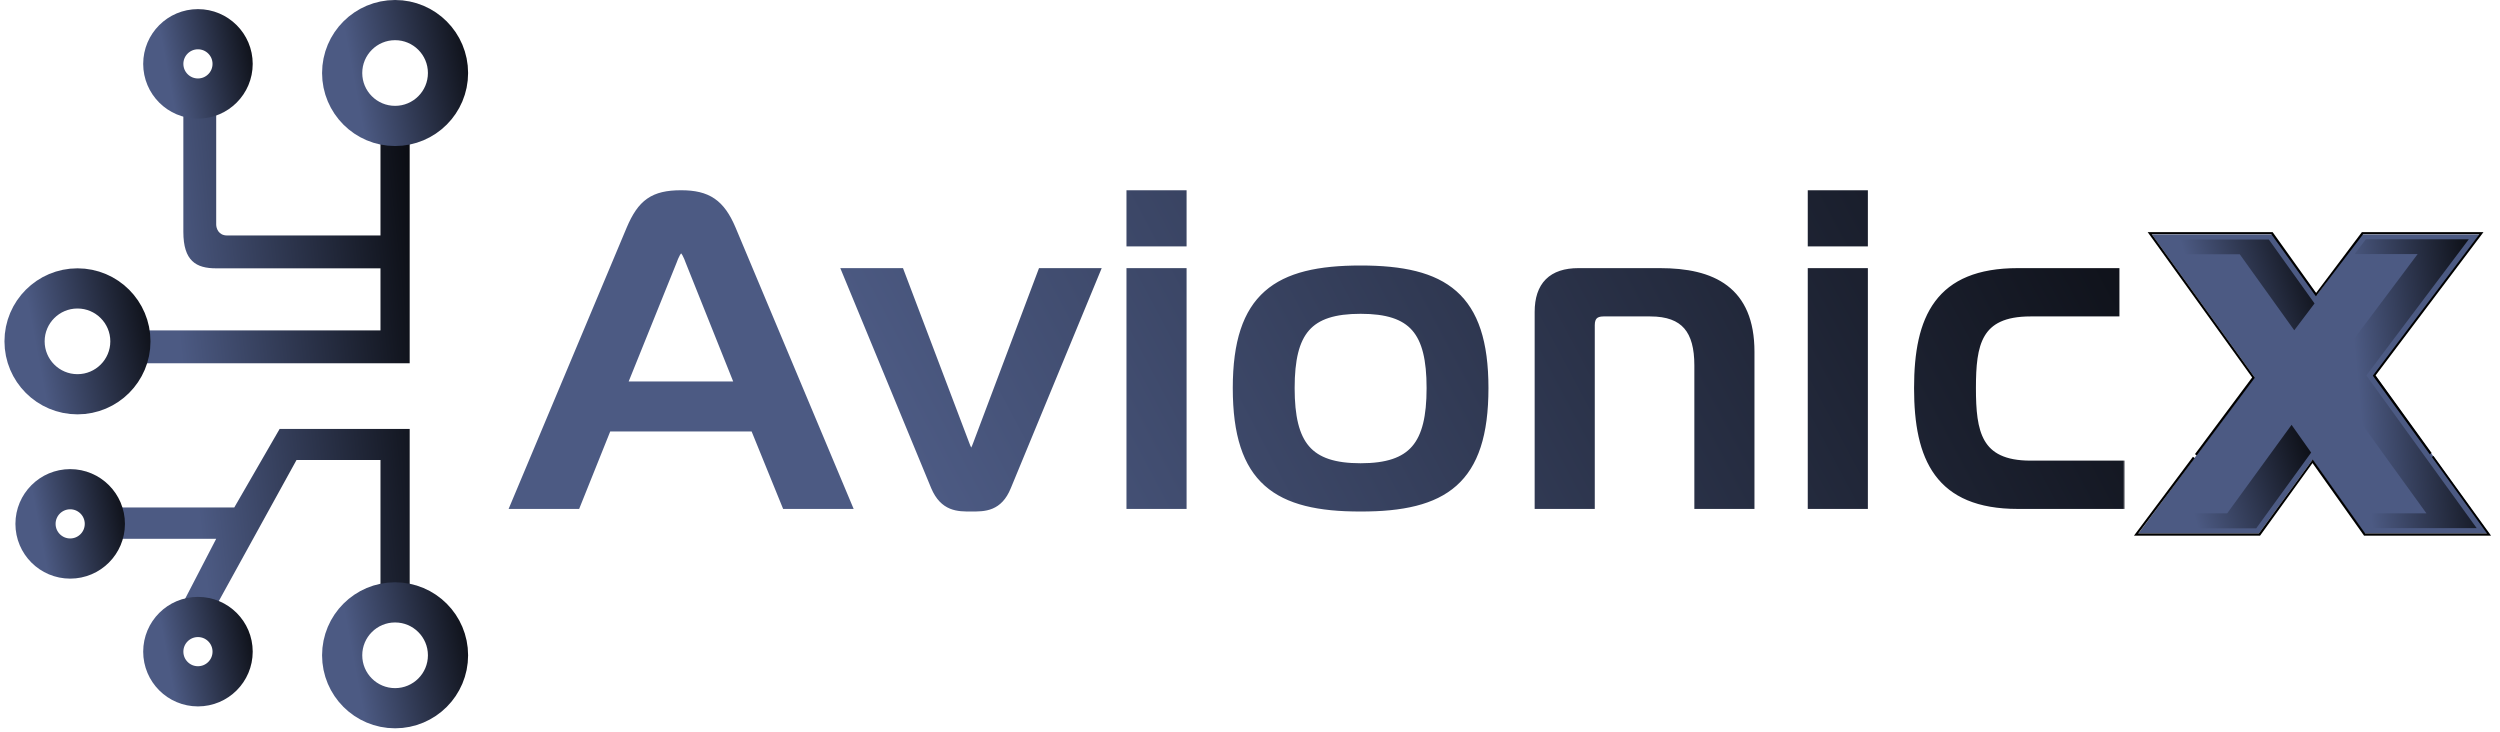 <svg xmlns="http://www.w3.org/2000/svg" width="560" height="164" viewBox="0 0 560 164" fill="none"><mask id="path-1-outside-1_2957_277" maskUnits="userSpaceOnUse" x="113" y="42" width="363" height="73" fill="black"><rect fill="white" x="113" y="42" width="363" height="73"></rect><path d="M115.432 113L141.304 51.358C143.754 45.576 146.4 43.616 152.574 43.616C158.454 43.616 161.394 45.576 163.844 51.358L189.716 113H176.094L169.038 95.654H136.012L129.054 113H115.432ZM150.614 58.512L139.344 86.442H165.706L154.534 58.512C154.142 57.434 153.456 55.67 152.574 55.67C151.692 55.67 151.006 57.434 150.614 58.512ZM201.579 61.06L216.181 99.574C216.475 100.358 216.965 101.632 217.553 101.632C218.141 101.632 218.631 100.358 218.925 99.574L233.429 61.06H245.287L225.491 108.982C223.629 113.588 220.493 113.588 217.553 113.588C214.613 113.588 211.477 113.588 209.517 108.982L189.721 61.06H201.579ZM253.329 113V61.06H264.795V113H253.329ZM264.795 54.2H253.329V43.616H264.795V54.2ZM304.778 60.472C323.398 60.472 332.414 66.352 332.414 86.932C332.414 107.708 323.398 113.588 304.778 113.588C286.158 113.588 277.142 107.708 277.142 86.932C277.142 66.352 286.158 60.472 304.778 60.472ZM289 86.932C289 99.672 293.018 104.768 304.778 104.768C316.538 104.768 320.556 99.672 320.556 86.932C320.556 74.192 316.538 69.292 304.778 69.292C293.018 69.292 289 74.192 289 86.932ZM344.764 113V69.88C344.764 64 347.704 61.06 353.584 61.06H371.812C383.572 61.06 392 65.078 392 78.798V113H380.534V81.836C380.534 73.996 377.496 69.88 369.656 69.88H359.17C357.21 69.88 356.23 70.86 356.23 72.82V113H344.764ZM405.938 113V61.06H417.404V113H405.938ZM417.404 54.2H405.938V43.616H417.404V54.2ZM473.752 69.88H454.838C442.784 69.88 441.608 77.132 441.608 86.932C441.608 96.732 442.784 104.18 454.838 104.18H474.928V113H451.996C434.356 113 429.75 102.612 429.75 86.932C429.75 71.252 434.356 61.06 451.996 61.06H473.752V69.88Z"></path></mask><path d="M115.432 113L141.304 51.358C143.754 45.576 146.4 43.616 152.574 43.616C158.454 43.616 161.394 45.576 163.844 51.358L189.716 113H176.094L169.038 95.654H136.012L129.054 113H115.432ZM150.614 58.512L139.344 86.442H165.706L154.534 58.512C154.142 57.434 153.456 55.67 152.574 55.67C151.692 55.67 151.006 57.434 150.614 58.512ZM201.579 61.06L216.181 99.574C216.475 100.358 216.965 101.632 217.553 101.632C218.141 101.632 218.631 100.358 218.925 99.574L233.429 61.06H245.287L225.491 108.982C223.629 113.588 220.493 113.588 217.553 113.588C214.613 113.588 211.477 113.588 209.517 108.982L189.721 61.06H201.579ZM253.329 113V61.06H264.795V113H253.329ZM264.795 54.2H253.329V43.616H264.795V54.2ZM304.778 60.472C323.398 60.472 332.414 66.352 332.414 86.932C332.414 107.708 323.398 113.588 304.778 113.588C286.158 113.588 277.142 107.708 277.142 86.932C277.142 66.352 286.158 60.472 304.778 60.472ZM289 86.932C289 99.672 293.018 104.768 304.778 104.768C316.538 104.768 320.556 99.672 320.556 86.932C320.556 74.192 316.538 69.292 304.778 69.292C293.018 69.292 289 74.192 289 86.932ZM344.764 113V69.88C344.764 64 347.704 61.06 353.584 61.06H371.812C383.572 61.06 392 65.078 392 78.798V113H380.534V81.836C380.534 73.996 377.496 69.88 369.656 69.88H359.17C357.21 69.88 356.23 70.86 356.23 72.82V113H344.764ZM405.938 113V61.06H417.404V113H405.938ZM417.404 54.2H405.938V43.616H417.404V54.2ZM473.752 69.88H454.838C442.784 69.88 441.608 77.132 441.608 86.932C441.608 96.732 442.784 104.18 454.838 104.18H474.928V113H451.996C434.356 113 429.75 102.612 429.75 86.932C429.75 71.252 434.356 61.06 451.996 61.06H473.752V69.88Z" fill="url(#paint0_linear_2957_277)"></path><path d="M115.432 113L114.51 112.613L113.928 114H115.432V113ZM141.304 51.358L140.383 50.968L140.382 50.971L141.304 51.358ZM163.844 51.358L164.766 50.971L164.765 50.968L163.844 51.358ZM189.716 113V114H191.22L190.638 112.613L189.716 113ZM176.094 113L175.168 113.377L175.421 114H176.094V113ZM169.038 95.654L169.964 95.277L169.711 94.654H169.038V95.654ZM136.012 95.654V94.654H135.336L135.084 95.282L136.012 95.654ZM129.054 113V114H129.73L129.982 113.372L129.054 113ZM150.614 58.512L151.541 58.886L151.548 58.87L151.554 58.854L150.614 58.512ZM139.344 86.442L138.417 86.068L137.862 87.442H139.344V86.442ZM165.706 86.442V87.442H167.183L166.634 86.071L165.706 86.442ZM154.534 58.512L153.594 58.854L153.6 58.869L153.606 58.883L154.534 58.512ZM115.432 113L116.354 113.387L142.226 51.745L141.304 51.358L140.382 50.971L114.51 112.613L115.432 113ZM141.304 51.358L142.225 51.748C143.423 48.92 144.605 47.191 146.114 46.139C147.614 45.094 149.581 44.616 152.574 44.616V43.616V42.616C149.393 42.616 146.95 43.118 144.971 44.498C143.001 45.871 141.635 48.014 140.383 50.968L141.304 51.358ZM152.574 43.616V44.616C155.411 44.616 157.387 45.09 158.931 46.145C160.482 47.203 161.733 48.94 162.923 51.748L163.844 51.358L164.765 50.968C163.505 47.994 162.061 45.86 160.059 44.493C158.051 43.122 155.617 42.616 152.574 42.616V43.616ZM163.844 51.358L162.922 51.745L188.794 113.387L189.716 113L190.638 112.613L164.766 50.971L163.844 51.358ZM189.716 113V112H176.094V113V114H189.716V113ZM176.094 113L177.02 112.623L169.964 95.277L169.038 95.654L168.112 96.031L175.168 113.377L176.094 113ZM169.038 95.654V94.654H136.012V95.654V96.654H169.038V95.654ZM136.012 95.654L135.084 95.282L128.126 112.628L129.054 113L129.982 113.372L136.94 96.026L136.012 95.654ZM129.054 113V112H115.432V113V114H129.054V113ZM150.614 58.512L149.687 58.138L138.417 86.068L139.344 86.442L140.271 86.816L151.541 58.886L150.614 58.512ZM139.344 86.442V87.442H165.706V86.442V85.442H139.344V86.442ZM165.706 86.442L166.634 86.071L155.462 58.141L154.534 58.512L153.606 58.883L164.778 86.813L165.706 86.442ZM154.534 58.512L155.474 58.17C155.279 57.634 154.984 56.848 154.605 56.189C154.416 55.86 154.178 55.511 153.881 55.233C153.587 54.957 153.145 54.67 152.574 54.67V55.67V56.67C152.444 56.67 152.419 56.604 152.513 56.692C152.606 56.779 152.729 56.938 152.871 57.185C153.153 57.677 153.397 58.312 153.594 58.854L154.534 58.512ZM152.574 55.67V54.67C152.003 54.67 151.561 54.957 151.267 55.233C150.97 55.511 150.732 55.86 150.543 56.189C150.164 56.848 149.869 57.634 149.674 58.17L150.614 58.512L151.554 58.854C151.751 58.312 151.995 57.677 152.277 57.185C152.419 56.938 152.542 56.779 152.635 56.692C152.729 56.604 152.704 56.67 152.574 56.67V55.67ZM201.579 61.06L202.514 60.706L202.27 60.06H201.579V61.06ZM216.181 99.574L217.118 99.223L217.116 99.219L216.181 99.574ZM218.925 99.574L217.99 99.222L217.989 99.223L218.925 99.574ZM233.429 61.06V60.06H232.737L232.494 60.708L233.429 61.06ZM245.287 61.06L246.212 61.442L246.782 60.06H245.287V61.06ZM225.491 108.982L224.567 108.6L224.564 108.607L225.491 108.982ZM209.517 108.982L208.593 109.364L208.597 109.374L209.517 108.982ZM189.721 61.06V60.06H188.226L188.797 61.442L189.721 61.06ZM201.579 61.06L200.644 61.414L215.246 99.928L216.181 99.574L217.116 99.219L202.514 60.706L201.579 61.06ZM216.181 99.574L215.245 99.925C215.388 100.307 215.609 100.892 215.884 101.385C216.021 101.63 216.2 101.905 216.429 102.132C216.65 102.35 217.03 102.632 217.553 102.632V101.632V100.632C217.783 100.632 217.881 100.755 217.835 100.71C217.798 100.673 217.726 100.581 217.63 100.409C217.44 100.069 217.268 99.625 217.118 99.223L216.181 99.574ZM217.553 101.632V102.632C218.077 102.632 218.457 102.35 218.677 102.132C218.907 101.905 219.086 101.63 219.223 101.385C219.498 100.892 219.718 100.307 219.862 99.925L218.925 99.574L217.989 99.223C217.838 99.625 217.667 100.069 217.477 100.409C217.381 100.581 217.309 100.673 217.271 100.71C217.226 100.755 217.324 100.632 217.553 100.632V101.632ZM218.925 99.574L219.861 99.926L234.365 61.412L233.429 61.06L232.494 60.708L217.99 99.222L218.925 99.574ZM233.429 61.06V62.06H245.287V61.06V60.06H233.429V61.06ZM245.287 61.06L244.363 60.678L224.567 108.6L225.491 108.982L226.416 109.364L246.212 61.442L245.287 61.06ZM225.491 108.982L224.564 108.607C223.716 110.706 222.639 111.633 221.543 112.089C220.374 112.575 219.061 112.588 217.553 112.588V113.588V114.588C218.986 114.588 220.711 114.601 222.311 113.936C223.983 113.24 225.405 111.864 226.418 109.357L225.491 108.982ZM217.553 113.588V112.588C216.048 112.588 214.732 112.575 213.549 112.088C212.435 111.628 211.333 110.695 210.438 108.59L209.517 108.982L208.597 109.374C209.662 111.875 211.108 113.245 212.787 113.937C214.397 114.601 216.119 114.588 217.553 114.588V113.588ZM209.517 108.982L210.442 108.6L190.646 60.678L189.721 61.06L188.797 61.442L208.593 109.364L209.517 108.982ZM189.721 61.06V62.06H201.579V61.06V60.06H189.721V61.06ZM253.329 113H252.329V114H253.329V113ZM253.329 61.06V60.06H252.329V61.06H253.329ZM264.795 61.06H265.795V60.06H264.795V61.06ZM264.795 113V114H265.795V113H264.795ZM264.795 54.2V55.2H265.795V54.2H264.795ZM253.329 54.2H252.329V55.2H253.329V54.2ZM253.329 43.616V42.616H252.329V43.616H253.329ZM264.795 43.616H265.795V42.616H264.795V43.616ZM253.329 113H254.329V61.06H253.329H252.329V113H253.329ZM253.329 61.06V62.06H264.795V61.06V60.06H253.329V61.06ZM264.795 61.06H263.795V113H264.795H265.795V61.06H264.795ZM264.795 113V112H253.329V113V114H264.795V113ZM264.795 54.2V53.2H253.329V54.2V55.2H264.795V54.2ZM253.329 54.2H254.329V43.616H253.329H252.329V54.2H253.329ZM253.329 43.616V44.616H264.795V43.616V42.616H253.329V43.616ZM264.795 43.616H263.795V54.2H264.795H265.795V43.616H264.795ZM304.778 60.472V61.472C314.032 61.472 320.622 62.944 324.917 66.734C329.181 70.497 331.414 76.757 331.414 86.932H332.414H333.414C333.414 76.527 331.139 69.557 326.24 65.235C321.372 60.939 314.144 59.472 304.778 59.472V60.472ZM332.414 86.932H331.414C331.414 97.207 329.18 103.517 324.915 107.303C320.62 111.115 314.032 112.588 304.778 112.588V113.588V114.588C314.144 114.588 321.374 113.121 326.242 108.799C331.14 104.451 333.414 97.433 333.414 86.932H332.414ZM304.778 113.588V112.588C295.524 112.588 288.936 111.115 284.641 107.303C280.376 103.517 278.142 97.207 278.142 86.932H277.142H276.142C276.142 97.433 278.416 104.451 283.314 108.799C288.182 113.121 295.412 114.588 304.778 114.588V113.588ZM277.142 86.932H278.142C278.142 76.757 280.375 70.497 284.639 66.734C288.934 62.944 295.524 61.472 304.778 61.472V60.472V59.472C295.412 59.472 288.184 60.939 283.316 65.235C278.417 69.557 276.142 76.527 276.142 86.932H277.142ZM289 86.932H288C288 93.355 289.001 98.129 291.722 101.281C294.477 104.473 298.783 105.768 304.778 105.768V104.768V103.768C299.013 103.768 295.43 102.515 293.236 99.974C291.008 97.393 290 93.249 290 86.932H289ZM304.778 104.768V105.768C310.773 105.768 315.079 104.473 317.834 101.281C320.555 98.129 321.556 93.355 321.556 86.932H320.556H319.556C319.556 93.249 318.548 97.393 316.32 99.974C314.126 102.515 310.543 103.768 304.778 103.768V104.768ZM320.556 86.932H321.556C321.556 80.51 320.555 75.78 317.828 72.675C315.07 69.534 310.763 68.292 304.778 68.292V69.292V70.292C310.553 70.292 314.135 71.5 316.326 73.994C318.548 76.524 319.556 80.614 319.556 86.932H320.556ZM304.778 69.292V68.292C298.793 68.292 294.486 69.534 291.728 72.675C289.001 75.78 288 80.51 288 86.932H289H290C290 80.614 291.008 76.524 293.23 73.994C295.421 71.5 299.003 70.292 304.778 70.292V69.292ZM344.764 113H343.764V114H344.764V113ZM392 113V114H393V113H392ZM380.534 113H379.534V114H380.534V113ZM356.23 113V114H357.23V113H356.23ZM344.764 113H345.764V69.88H344.764H343.764V113H344.764ZM344.764 69.88H345.764C345.764 67.094 346.46 65.188 347.676 63.972C348.893 62.756 350.798 62.06 353.584 62.06V61.06V60.06C350.49 60.06 347.986 60.834 346.262 62.558C344.538 64.282 343.764 66.786 343.764 69.88H344.764ZM353.584 61.06V62.06H371.812V61.06V60.06H353.584V61.06ZM371.812 61.06V62.06C377.613 62.06 382.393 63.058 385.711 65.58C388.972 68.059 391 72.154 391 78.798H392H393C393 71.722 390.815 66.948 386.921 63.988C383.085 61.071 377.772 60.06 371.812 60.06V61.06ZM392 78.798H391V113H392H393V78.798H392ZM392 113V112H380.534V113V114H392V113ZM380.534 113H381.534V81.836H380.534H379.534V113H380.534ZM380.534 81.836H381.534C381.534 77.818 380.762 74.539 378.791 72.263C376.794 69.957 373.744 68.88 369.656 68.88V69.88V70.88C373.409 70.88 375.798 71.861 377.279 73.573C378.788 75.315 379.534 78.014 379.534 81.836H380.534ZM369.656 69.88V68.88H359.17V69.88V70.88H369.656V69.88ZM359.17 69.88V68.88C358.036 68.88 357.002 69.164 356.258 69.908C355.514 70.652 355.23 71.686 355.23 72.82H356.23H357.23C357.23 71.994 357.436 71.558 357.672 71.322C357.909 71.086 358.344 70.88 359.17 70.88V69.88ZM356.23 72.82H355.23V113H356.23H357.23V72.82H356.23ZM356.23 113V112H344.764V113V114H356.23V113ZM405.938 113H404.938V114H405.938V113ZM405.938 61.06V60.06H404.938V61.06H405.938ZM417.404 61.06H418.404V60.06H417.404V61.06ZM417.404 113V114H418.404V113H417.404ZM417.404 54.2V55.2H418.404V54.2H417.404ZM405.938 54.2H404.938V55.2H405.938V54.2ZM405.938 43.616V42.616H404.938V43.616H405.938ZM417.404 43.616H418.404V42.616H417.404V43.616ZM405.938 113H406.938V61.06H405.938H404.938V113H405.938ZM405.938 61.06V62.06H417.404V61.06V60.06H405.938V61.06ZM417.404 61.06H416.404V113H417.404H418.404V61.06H417.404ZM417.404 113V112H405.938V113V114H417.404V113ZM417.404 54.2V53.2H405.938V54.2V55.2H417.404V54.2ZM405.938 54.2H406.938V43.616H405.938H404.938V54.2H405.938ZM405.938 43.616V44.616H417.404V43.616V42.616H405.938V43.616ZM417.404 43.616H416.404V54.2H417.404H418.404V43.616H417.404ZM473.752 69.88V70.88H474.752V69.88H473.752ZM474.928 104.18H475.928V103.18H474.928V104.18ZM474.928 113V114H475.928V113H474.928ZM473.752 61.06H474.752V60.06H473.752V61.06ZM473.752 69.88V68.88H454.838V69.88V70.88H473.752V69.88ZM454.838 69.88V68.88C448.599 68.88 444.885 70.775 442.843 74.221C440.883 77.527 440.608 82.061 440.608 86.932H441.608H442.608C442.608 82.003 442.921 78.011 444.563 75.241C446.122 72.611 449.023 70.88 454.838 70.88V69.88ZM441.608 86.932H440.608C440.608 91.805 440.884 96.383 442.839 99.735C444.877 103.229 448.588 105.18 454.838 105.18V104.18V103.18C449.034 103.18 446.13 101.407 444.567 98.727C442.92 95.905 442.608 91.859 442.608 86.932H441.608ZM454.838 104.18V105.18H474.928V104.18V103.18H454.838V104.18ZM474.928 104.18H473.928V113H474.928H475.928V104.18H474.928ZM474.928 113V112H451.996V113V114H474.928V113ZM451.996 113V112C443.379 112 438.172 109.474 435.063 105.253C431.903 100.962 430.75 94.717 430.75 86.932H429.75H428.75C428.75 94.827 429.9 101.616 433.453 106.439C437.057 111.332 442.973 114 451.996 114V113ZM429.75 86.932H430.75C430.75 79.146 431.903 72.953 435.06 68.713C438.167 64.541 443.373 62.06 451.996 62.06V61.06V60.06C442.979 60.06 437.063 62.675 433.456 67.519C429.9 72.295 428.75 79.038 428.75 86.932H429.75ZM451.996 61.06V62.06H473.752V61.06V60.06H451.996V61.06ZM473.752 61.06H472.752V69.88H473.752H474.752V61.06H473.752Z" fill="url(#paint1_linear_2957_277)" mask="url(#path-1-outside-1_2957_277)"></path><g clip-path="url(#clip0_2957_277)"><path d="M509 52.5H482L505 84.5L479 119.5H506L518 103L529.658 119.5H557.5L532 84L555.5 52.5H542H529L519 66L509 52.5Z" fill="#4C5A83"></path><path d="M521.178 84.096L543.523 114.992H528.088L530.459 118.297C535.705 118.297 549.778 118.297 554.772 118.297L530.055 84.096L553.006 53.602C543.12 53.602 540.648 53.602 529.955 53.602L527.433 56.906H541.556L521.178 84.096Z" fill="url(#paint2_linear_2957_277)"></path><path d="M505.39 118.348L517.697 101.373L513.309 95.164L498.883 114.993H483.801L481.329 118.298C486.272 118.348 500.446 118.348 505.39 118.348Z" fill="url(#paint3_linear_2957_277)"></path><path d="M513.914 73.982L518.454 67.973L508.214 53.652C503.372 53.652 489.198 53.652 484.356 53.652L486.726 56.957H501.707L513.914 73.982Z" fill="url(#paint4_linear_2957_277)"></path><path d="M545.087 102.121L544.734 102.371L557.092 119.497H529.803L518.05 102.922L505.995 119.497H478.958L491.619 102.622L491.216 102.321L478 119.997H506.247L518 103.723L529.551 119.997H558L545.087 102.121Z" fill="black"></path><path d="M491.67 101.722L492.073 102.023L505.087 84.597L481.985 52.45H508.769L518.757 66.37L529.349 52.45H555.377C554.721 53.351 559.614 46.842 531.518 84.147L544.28 101.772L544.683 101.472L532.124 84.097L556.335 51.949H529.097L518.807 65.619L509.072 51.999H481.077L504.482 84.547L491.67 101.722Z" fill="black"></path></g><path d="M91.77 81.367V32.258H85.228V52.746H50.883C48.92 52.746 48.429 51.111 48.429 50.293V25.5H41.07V51.928C41.07 58.47 43.932 60.106 48.429 60.106H85.228V74.008H32.848V81.367H91.77Z" fill="url(#paint5_linear_2957_277)"></path><path d="M91.77 96.087V131H85.228V103.038H66.42L48.827 134.974H41.025L48.429 120.686H27.123V113.668H52.481L62.632 96.087H91.77Z" fill="url(#paint6_linear_2957_277)"></path><circle cx="88.499" cy="16.355" r="11.855" stroke="url(#paint7_linear_2957_277)" stroke-width="9"></circle><circle cx="88.499" cy="146.785" r="11.855" stroke="url(#paint8_linear_2957_277)" stroke-width="9"></circle><circle cx="17.355" cy="76.46" r="11.855" stroke="url(#paint9_linear_2957_277)" stroke-width="9"></circle><circle cx="15.72" cy="117.348" r="7.766" stroke="url(#paint10_linear_2957_277)" stroke-width="9"></circle><circle cx="44.341" cy="145.969" r="7.766" stroke="url(#paint11_linear_2957_277)" stroke-width="9"></circle><circle cx="44.341" cy="14.309" r="7.766" stroke="url(#paint12_linear_2957_277)" stroke-width="9"></circle><defs><linearGradient id="paint0_linear_2957_277" x1="228.951" y1="147" x2="514.518" y2="-4.387" gradientUnits="userSpaceOnUse"><stop stop-color="#4C5A83"></stop><stop offset="1"></stop></linearGradient><linearGradient id="paint1_linear_2957_277" x1="228.951" y1="147" x2="514.518" y2="-4.387" gradientUnits="userSpaceOnUse"><stop stop-color="#4C5A83"></stop><stop offset="1"></stop></linearGradient><linearGradient id="paint2_linear_2957_277" x1="531.596" y1="120.824" x2="565.317" y2="117.532" gradientUnits="userSpaceOnUse"><stop stop-color="#4C5A83"></stop><stop offset="1"></stop></linearGradient><linearGradient id="paint3_linear_2957_277" x1="492.607" y1="119.254" x2="526.513" y2="109.256" gradientUnits="userSpaceOnUse"><stop stop-color="#4C5A83"></stop><stop offset="1"></stop></linearGradient><linearGradient id="paint4_linear_2957_277" x1="494.93" y1="74.776" x2="526.36" y2="64.868" gradientUnits="userSpaceOnUse"><stop stop-color="#4C5A83"></stop><stop offset="1"></stop></linearGradient><linearGradient id="paint5_linear_2957_277" x1="47.171" y1="139.25" x2="111.884" y2="132.068" gradientUnits="userSpaceOnUse"><stop stop-color="#4C5A83"></stop><stop offset="1"></stop></linearGradient><linearGradient id="paint6_linear_2957_277" x1="47.171" y1="139.25" x2="111.884" y2="132.068" gradientUnits="userSpaceOnUse"><stop stop-color="#4C5A83"></stop><stop offset="1"></stop></linearGradient><linearGradient id="paint7_linear_2957_277" x1="82.288" y1="33.988" x2="114.303" y2="27.97" gradientUnits="userSpaceOnUse"><stop stop-color="#4C5A83"></stop><stop offset="1"></stop></linearGradient><linearGradient id="paint8_linear_2957_277" x1="82.288" y1="164.417" x2="114.303" y2="158.399" gradientUnits="userSpaceOnUse"><stop stop-color="#4C5A83"></stop><stop offset="1"></stop></linearGradient><linearGradient id="paint9_linear_2957_277" x1="11.144" y1="94.093" x2="43.159" y2="88.075" gradientUnits="userSpaceOnUse"><stop stop-color="#4C5A83"></stop><stop offset="1"></stop></linearGradient><linearGradient id="paint10_linear_2957_277" x1="11.061" y1="130.573" x2="35.073" y2="126.059" gradientUnits="userSpaceOnUse"><stop stop-color="#4C5A83"></stop><stop offset="1"></stop></linearGradient><linearGradient id="paint11_linear_2957_277" x1="39.682" y1="159.194" x2="63.694" y2="154.68" gradientUnits="userSpaceOnUse"><stop stop-color="#4C5A83"></stop><stop offset="1"></stop></linearGradient><linearGradient id="paint12_linear_2957_277" x1="39.682" y1="27.534" x2="63.694" y2="23.02" gradientUnits="userSpaceOnUse"><stop stop-color="#4C5A83"></stop><stop offset="1"></stop></linearGradient><clipPath id="clip0_2957_277"><rect width="80" height="68" fill="white" transform="translate(478 52)"></rect></clipPath></defs></svg>